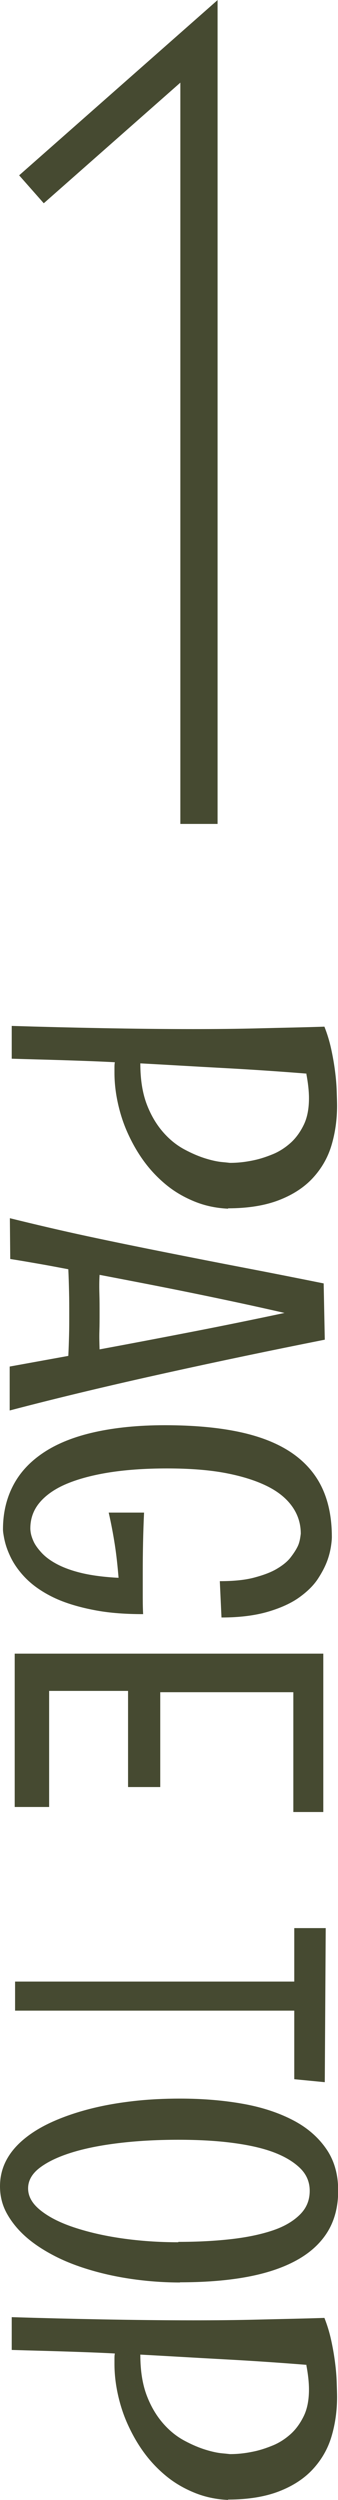 <?xml version="1.0" encoding="UTF-8"?>
<svg id="_レイヤー_2" data-name="レイヤー 2" xmlns="http://www.w3.org/2000/svg" viewBox="0 0 18.16 134.17">
  <defs>
    <style>
      .cls-1 {
        fill: #464a31;
      }

      .cls-2 {
        fill: none;
        stroke: #464a31;
        stroke-miterlimit: 10;
        stroke-width: 2px;
      }
    </style>
  </defs>
  <g id="pic">
    <g>
      <g>
        <path class="cls-1" d="M12.26,64.87c-.66-.03-1.26-.16-1.82-.39s-1.06-.52-1.51-.89-.85-.79-1.2-1.27-.63-.98-.87-1.51-.41-1.07-.53-1.62-.18-1.09-.18-1.61v-.28c0-.09,0-.19,.02-.29-.93-.05-1.85-.08-2.77-.11s-1.84-.05-2.77-.08v-1.76c1.62,.05,3.24,.09,4.86,.12s3.24,.05,4.88,.05c1.19,0,2.37-.01,3.53-.04s2.35-.05,3.53-.09c.15,.38,.27,.77,.36,1.18s.16,.81,.21,1.2,.08,.74,.09,1.07,.02,.59,.02,.8c0,.74-.1,1.45-.3,2.12s-.54,1.25-1,1.75-1.07,.9-1.82,1.19-1.66,.44-2.74,.44Zm4.21-7.25c-1.5-.12-2.99-.22-4.48-.3s-2.97-.17-4.45-.25v.02c0,.86,.12,1.59,.35,2.19s.53,1.09,.88,1.49,.73,.7,1.14,.92,.79,.38,1.15,.49,.66,.17,.9,.19,.37,.04,.39,.04c.09,0,.25,0,.49-.02s.52-.06,.84-.13,.65-.18,.99-.32,.66-.35,.94-.6,.52-.58,.71-.97,.28-.87,.28-1.43c0-.39-.05-.82-.14-1.3Z"/>
        <path class="cls-1" d="M.53,73.34l3.14-.57c.02-.38,.03-.75,.04-1.11s.01-.74,.01-1.11c0-.4,0-.8-.01-1.21s-.02-.81-.04-1.22c-.53-.1-1.05-.2-1.57-.29s-1.03-.18-1.55-.26l-.02-2.19c1.38,.34,2.78,.67,4.18,.97s2.82,.59,4.23,.87,2.83,.56,4.24,.83,2.82,.55,4.21,.83l.06,3.02c-2.82,.56-5.65,1.15-8.5,1.78s-5.65,1.29-8.43,2.02v-2.36Zm14.78-2.87c-1.65-.38-3.3-.73-4.96-1.07s-3.33-.66-5-.98c-.02,.34-.02,.68-.01,1.02s.01,.68,.01,1.03,0,.66-.01,.98,0,.64,.01,.97c1.68-.31,3.35-.63,5-.95s3.31-.66,4.96-1.01Z"/>
        <path class="cls-1" d="M11.82,84.86c.73,0,1.34-.06,1.83-.19s.9-.28,1.22-.47,.57-.39,.74-.61,.3-.42,.39-.61,.13-.41,.16-.67c0-.53-.15-1.01-.45-1.44s-.74-.8-1.34-1.1-1.35-.54-2.24-.71-1.95-.25-3.16-.25-2.28,.08-3.19,.23-1.69,.37-2.3,.64-1.08,.62-1.39,1.01-.46,.84-.46,1.34c0,.02,0,.09,.02,.22s.07,.29,.15,.47,.22,.38,.42,.6,.46,.42,.81,.61,.8,.36,1.34,.49,1.21,.22,2,.26c-.05-.6-.11-1.19-.2-1.77s-.2-1.16-.33-1.73h1.9c-.05,1.08-.07,2.15-.07,3.21v1.12c0,.37,0,.74,.02,1.12-.94,0-1.76-.06-2.48-.19s-1.34-.3-1.86-.5-.97-.45-1.34-.71-.66-.54-.9-.83-.41-.56-.54-.83-.22-.51-.28-.73-.09-.4-.11-.53-.02-.21-.02-.23c0-.89,.19-1.68,.56-2.38s.92-1.28,1.65-1.76,1.64-.84,2.72-1.08,2.33-.37,3.76-.37c1.54,0,2.87,.12,4,.36s2.06,.61,2.79,1.1,1.29,1.12,1.65,1.87,.54,1.64,.54,2.67c0,.02,0,.15-.03,.38s-.08,.5-.19,.82-.28,.66-.52,1.03-.58,.7-1.01,1.01-1,.57-1.68,.77-1.51,.31-2.5,.31l-.09-1.95Z"/>
        <path class="cls-1" d="M17.37,97.25h-1.61v-6.43h-7.15v5.09h-1.73v-5.16H2.64v6.23H.79v-8.23H17.37v8.5Z"/>
        <path class="cls-1" d="M17.45,111.75l-1.64-.16v-3.68H.81v-1.56H15.81v-2.87h1.69l-.05,8.27Z"/>
        <path class="cls-1" d="M9.67,122.5c-.84,0-1.67-.06-2.47-.17s-1.56-.27-2.28-.48-1.38-.46-1.98-.77-1.12-.65-1.55-1.03-.77-.8-1.02-1.25-.37-.94-.37-1.46,.12-1,.36-1.44,.58-.82,1.02-1.17,.96-.65,1.56-.91,1.26-.48,1.98-.66,1.48-.31,2.28-.4,1.62-.13,2.47-.13c1.25,0,2.4,.1,3.44,.29s1.94,.5,2.69,.9,1.33,.92,1.75,1.54,.62,1.36,.62,2.21c0,.9-.21,1.66-.62,2.29s-1,1.13-1.75,1.52-1.65,.67-2.69,.85-2.19,.26-3.44,.26Zm-.09-2.18c1.04,0,1.99-.05,2.86-.15s1.61-.26,2.23-.47,1.1-.5,1.45-.85,.52-.77,.52-1.27c0-.47-.17-.88-.52-1.22s-.83-.63-1.45-.86-1.37-.39-2.23-.5-1.82-.16-2.86-.16-2.07,.05-3.04,.16-1.83,.27-2.57,.49-1.34,.49-1.79,.82-.67,.71-.67,1.14,.22,.82,.67,1.18,1.04,.66,1.79,.91,1.6,.45,2.57,.59,1.98,.21,3.04,.21Z"/>
        <path class="cls-1" d="M12.26,134.17c-.66-.03-1.26-.16-1.82-.39s-1.06-.52-1.51-.89-.85-.79-1.2-1.27-.63-.98-.87-1.51-.41-1.07-.53-1.62-.18-1.09-.18-1.61v-.28c0-.09,0-.19,.02-.29-.93-.05-1.85-.08-2.77-.11s-1.84-.05-2.77-.08v-1.76c1.62,.05,3.24,.09,4.86,.12s3.24,.05,4.88,.05c1.19,0,2.37-.01,3.53-.04s2.35-.05,3.53-.09c.15,.38,.27,.77,.36,1.18s.16,.81,.21,1.2,.08,.74,.09,1.07,.02,.59,.02,.8c0,.74-.1,1.45-.3,2.12s-.54,1.25-1,1.75-1.07,.9-1.82,1.19-1.66,.44-2.74,.44Zm4.21-7.25c-1.5-.12-2.99-.22-4.48-.3s-2.97-.17-4.45-.25v.02c0,.86,.12,1.59,.35,2.19s.53,1.09,.88,1.49,.73,.7,1.14,.92,.79,.38,1.15,.49,.66,.17,.9,.19,.37,.04,.39,.04c.09,0,.25,0,.49-.02s.52-.06,.84-.13,.65-.18,.99-.32,.66-.35,.94-.6,.52-.58,.71-.97,.28-.87,.28-1.43c0-.39-.05-.82-.14-1.3Z"/>
      </g>
      <polyline class="cls-2" points="10.69 44.22 10.69 2.22 1.69 10.16"/>
    </g>
  </g>
</svg>